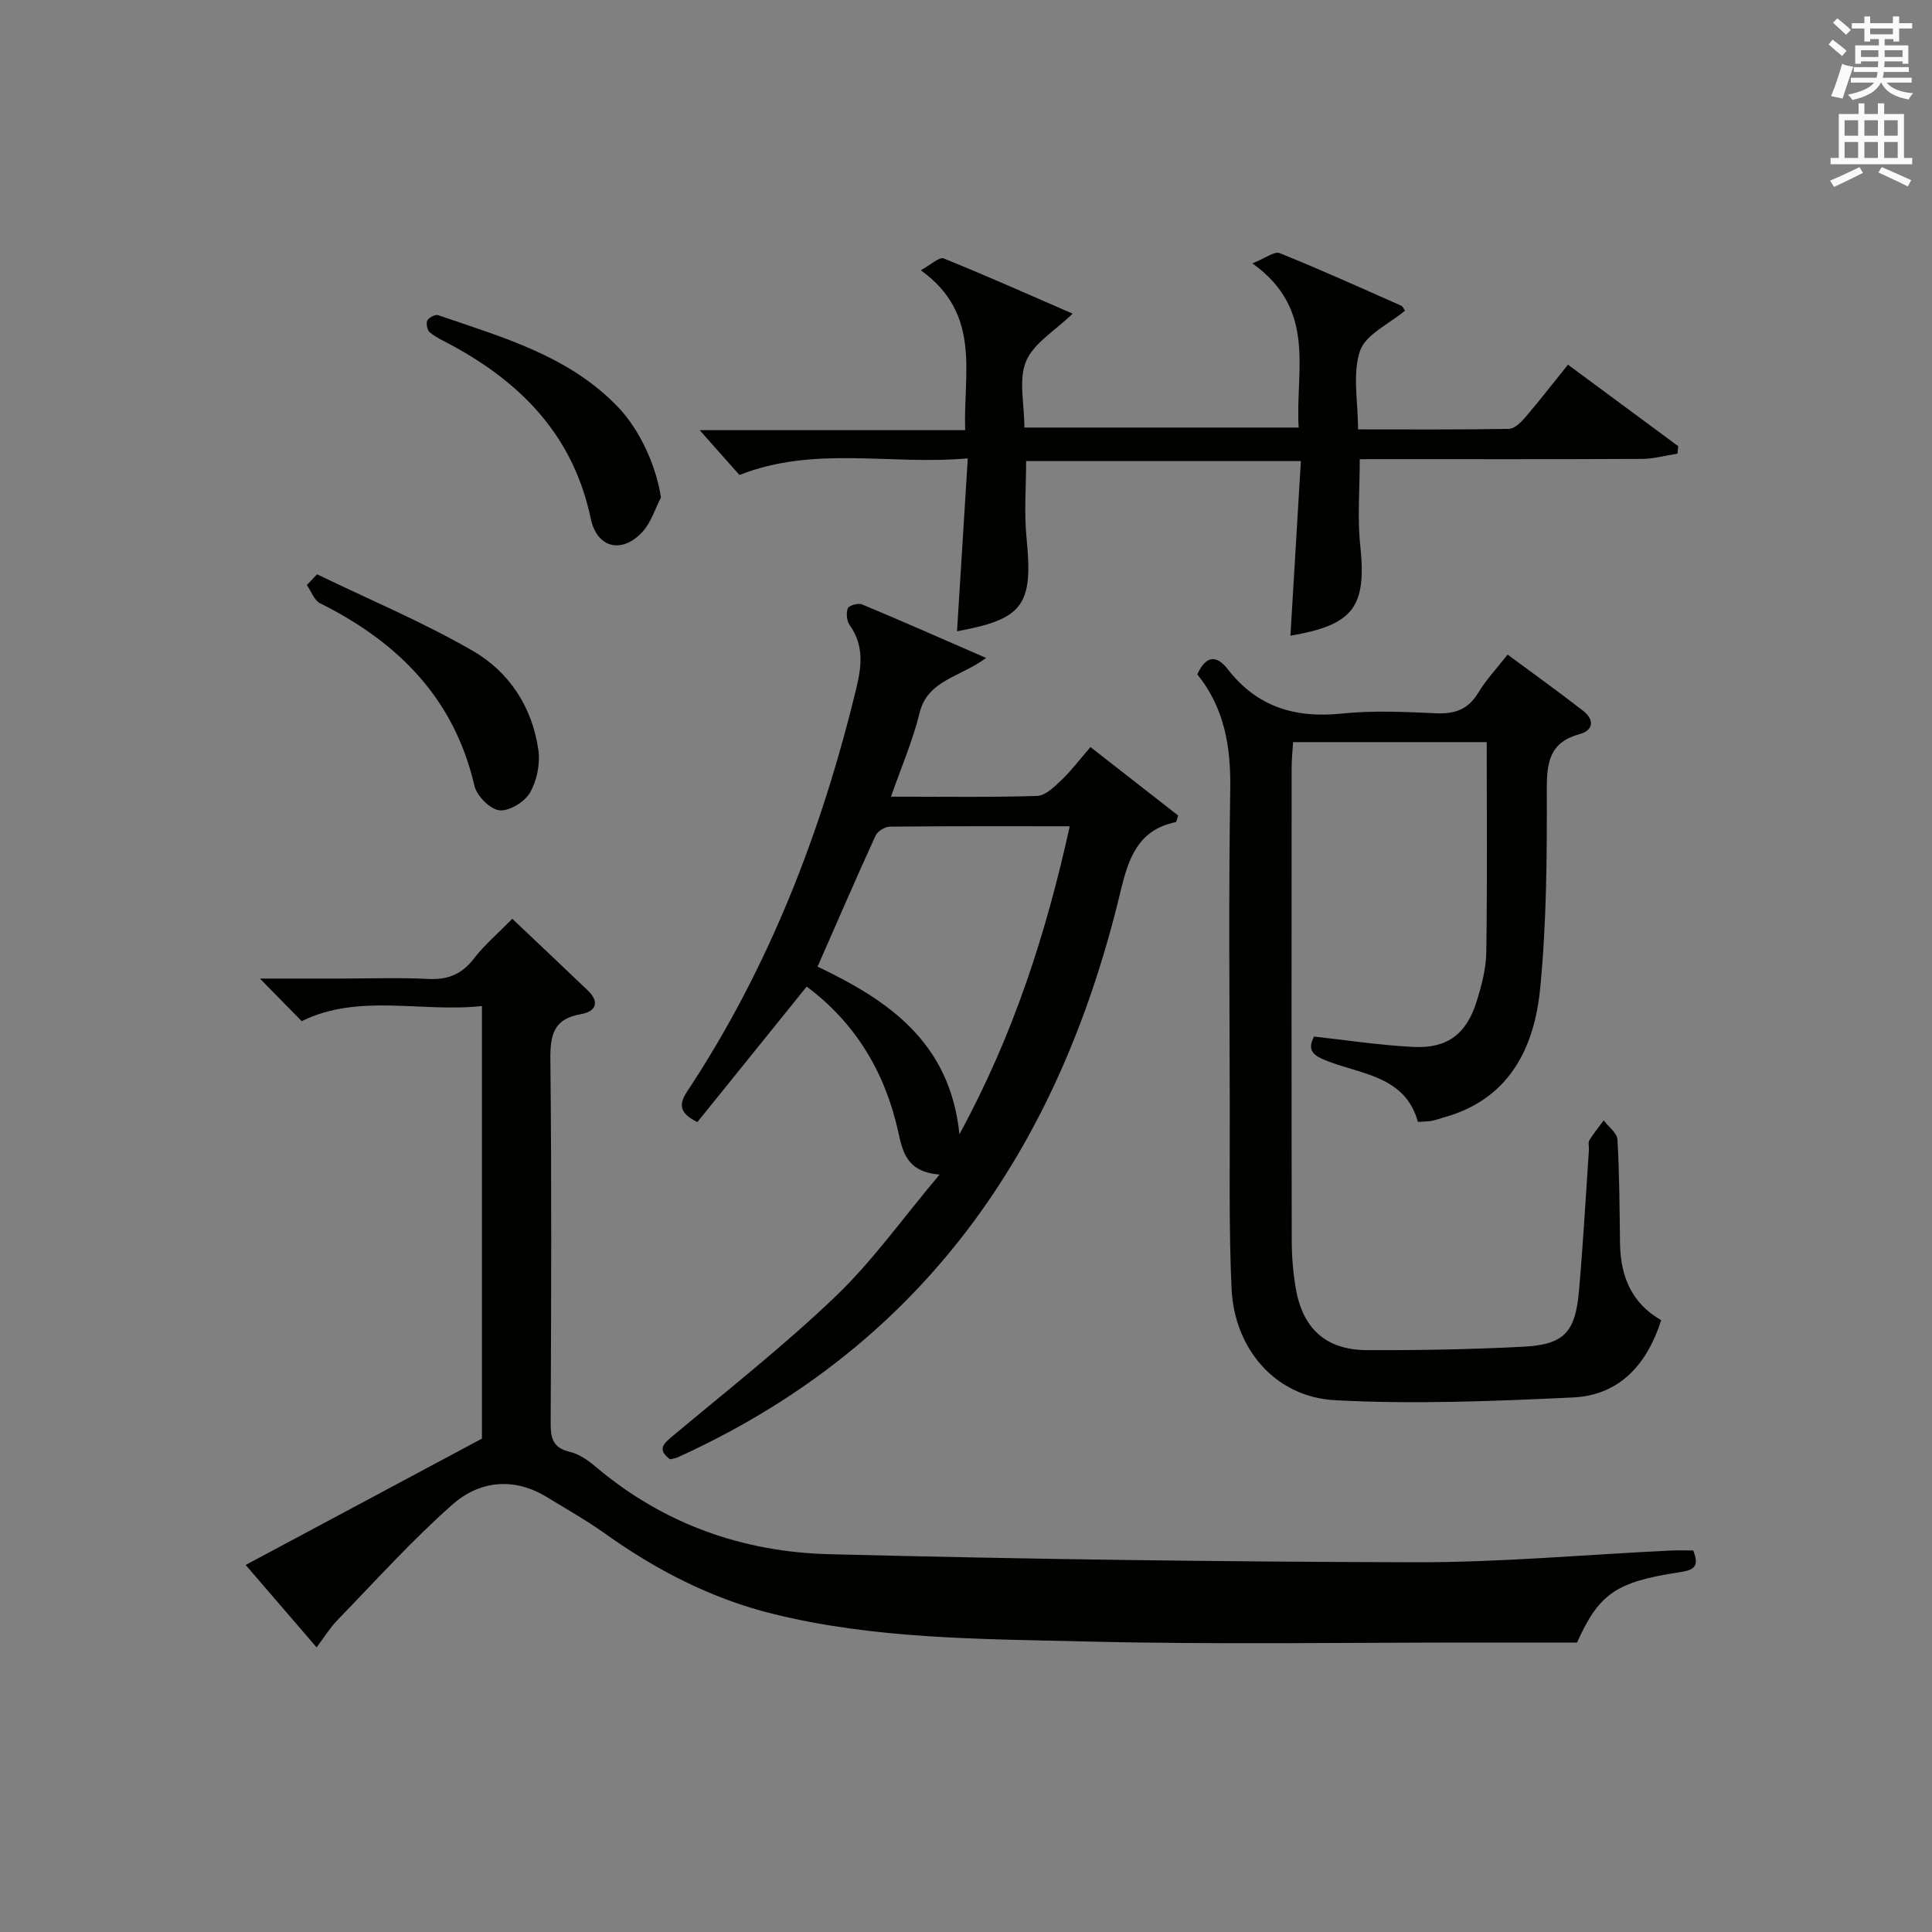 <?xml version="1.0" encoding="utf-8"?>
<!-- Generator: Adobe Illustrator 22.0.0, SVG Export Plug-In . SVG Version: 6.00 Build 0)  -->
<svg version="1.1" id="漢-ZDIC-典" xmlns="http://www.w3.org/2000/svg" xmlns:xlink="http://www.w3.org/1999/xlink" x="0px" y="0px"
	 viewBox="0 0 400 400" style="enable-background:new 0 0 400 400;" xml:space="preserve">
<rect x="0" y="0" width="400" height="400" fill="#808080" stroke="none"/>
<style type="text/css">
	.st1{fill:#010100;}
	.st2{fill:#fafafb;}
</style>
<g>
	
	<path class="st1" d="M350.56,321.01c1.49,3.65-0.23,4.11-3.05,4.54c-12.97,1.97-16.49,4.48-21,14.52c-6.49,0-13.14,0-19.78,0
		c-27.33-0.02-54.67,0.45-81.98-0.22c-21.73-0.53-43.65-0.46-64.94-5.77c-12.5-3.11-23.89-8.98-34.42-16.48
		c-3.91-2.79-8.12-5.18-12.23-7.68c-6.87-4.17-13.94-3.32-19.5,1.59c-8.43,7.44-15.98,15.87-23.83,23.95
		c-1.49,1.54-2.63,3.42-4.28,5.61c-4.8-5.58-9.49-11.02-14.69-17.06c16.37-8.75,32.42-17.33,48.92-26.16c0-29.01,0-58.81,0-89.56
		c-12.64,1.37-25.46-2.69-37.32,3.13c-2.69-2.74-5.43-5.53-8.65-8.82c5.66,0,11.06,0,16.46,0c6.17,0,12.34-0.22,18.49,0.08
		c4.05,0.2,6.91-1.03,9.39-4.26c2.21-2.86,5.03-5.25,7.92-8.19c5.34,5.06,10.5,9.93,15.63,14.83c2.55,2.44,1.62,4.39-1.39,4.9
		c-5.77,0.97-6.42,4.41-6.36,9.54c0.27,24.99,0.17,49.99,0.06,74.98c-0.01,3.16,0.35,5.28,3.97,6.11c1.99,0.46,3.91,1.86,5.53,3.23
		c13.93,11.74,30.32,17.51,48.17,17.96c40.43,1.03,80.88,1.58,121.32,1.67c17.6,0.04,35.19-1.58,52.79-2.42
		C347.28,320.94,348.78,321.01,350.56,321.01z"/>
	<path class="st1" d="M307.81,153.65c-13.53,0-26.48,0-40.09,0c-0.1,1.77-0.3,3.51-0.3,5.26c-0.02,32.66-0.04,65.32,0.02,97.98
		c0.01,3.31,0.28,6.66,0.85,9.92c1.46,8.34,6.27,12.68,14.72,12.72c10.81,0.05,21.63-0.15,32.42-0.71
		c8.34-0.43,10.72-2.96,11.47-11.44c0.87-9.76,1.4-19.55,2.07-29.33c0.05-0.66-0.21-1.48,0.09-1.97c0.88-1.44,1.96-2.75,2.97-4.12
		c0.99,1.33,2.77,2.61,2.85,4c0.42,7.14,0.42,14.31,0.53,21.48c0.1,6.74,2.34,12.35,8.52,15.89c-2.93,9.16-8.6,15.54-18.28,16
		c-16.4,0.77-32.89,1.44-49.25,0.57c-12.35-0.66-20.84-10.62-21.42-23.1c-0.57-12.47-0.34-24.98-0.37-37.47
		c-0.04-22-0.25-43.99,0.1-65.98c0.14-8.82-1.25-16.85-6.82-23.73c1.76-3.86,3.92-4.14,6.32-1.05c6.08,7.84,14.01,10.18,23.68,9.16
		c6.43-0.67,12.99-0.34,19.48-0.05c3.89,0.17,6.64-0.84,8.71-4.29c1.61-2.67,3.81-4.99,6.05-7.87c5.36,3.97,10.59,7.72,15.66,11.66
		c2.33,1.81,2.15,4.03-0.74,4.81c-6.08,1.64-6.81,5.62-6.8,11.24c0.04,13.8-0.03,27.66-1.37,41.37
		c-1.22,12.51-6.48,23.09-20.13,26.8c-0.8,0.22-1.57,0.53-2.38,0.67c-0.81,0.14-1.66,0.12-2.81,0.2
		c-2.59-9.42-11.54-9.8-18.71-12.58c-2.96-1.15-4.29-2.14-2.8-5.08c6.89,0.75,13.76,1.82,20.66,2.15c6.95,0.33,10.91-2.7,12.99-9.36
		c1.03-3.31,1.97-6.81,2.02-10.23C307.94,182.82,307.81,168.5,307.81,153.65z"/>
	<path class="st1" d="M138.71,302.13c-2.74-2.08-1.32-3.25,0.65-4.89c11.35-9.5,23.03-18.67,33.7-28.9c7.62-7.3,13.82-16.08,21.47-25.16
		c-6.89-0.55-7.65-4.78-8.59-8.99c-2.75-12.28-8.87-22.43-18.92-29.93c-7.63,9.46-15.2,18.84-22.64,28.06
		c-3.81-1.89-3.85-3.71-2.1-6.36c16.97-25.67,27.88-53.89,35.06-83.68c1.09-4.52,1.5-8.75-1.41-12.83c-0.62-0.87-0.78-2.51-0.4-3.51
		c0.22-0.59,2.15-1.13,2.93-0.81c8.23,3.43,16.38,7.03,25.7,11.09c-5.36,4-12.11,4.57-13.77,11.38c-1.4,5.73-3.78,11.22-5.92,17.34
		c10.63,0,20.45,0.16,30.26-0.15c1.73-0.06,3.59-1.91,5.04-3.29c2.03-1.94,3.74-4.22,6-6.83c6.13,4.79,12.21,9.53,18.16,14.18
		c-0.29,0.81-0.35,1.33-0.51,1.36c-7.85,1.62-9.8,7.57-11.44,14.41c-12.28,51.3-39,91.7-87.76,115.27c-1.35,0.65-2.7,1.3-4.07,1.9
		C139.71,301.97,139.2,302.01,138.71,302.13z M198.64,234.83c11.17-20.5,17.93-41.5,22.84-63.76c-12.98,0-25.1-0.05-37.23,0.08
		c-1.02,0.01-2.55,0.94-2.97,1.85c-4.05,8.86-7.92,17.81-12.01,27.13C183.77,207.05,196.68,215.66,198.64,234.83z"/>
	<path class="st1" d="M281.52,95.07c0,6.51-0.5,12.21,0.1,17.8c1.36,12.73-1.33,16.53-14.45,18.74c0.71-11.92,1.42-23.82,2.16-36.15
		c-19.25,0-37.82,0-56.88,0c0,5.2-0.45,10.65,0.09,16c1.37,13.78-0.63,16.72-14.4,19.24c0.72-11.61,1.44-23.18,2.23-35.8
		c-16.03,1.44-31.67-2.7-47.28,3.44c-2.48-2.79-5.31-5.98-8.23-9.28c17.93,0,36.14,0,54.97,0c-0.43-11.81,3.47-23.98-9.19-33.11
		c2.12-1.15,3.83-2.81,4.73-2.45c9.01,3.64,17.89,7.61,26.71,11.44c-3.6,3.5-8.05,6.08-9.64,9.85c-1.6,3.82-0.35,8.83-0.35,13.73
		c18.91,0,37.6,0,56.79,0c-0.76-11.71,3.89-24.39-9.59-33.99c2.7-1.07,4.57-2.56,5.66-2.12c8.47,3.41,16.8,7.18,25.15,10.88
		c0.39,0.17,0.58,0.76,0.78,1.03c-3.28,2.77-8.16,4.93-9.31,8.35c-1.6,4.75-0.4,10.43-0.4,16.23c10.69,0,20.98,0.08,31.26-0.11
		c1.17-0.02,2.52-1.39,3.42-2.45c2.91-3.4,5.65-6.95,8.78-10.84c7.72,5.71,15.27,11.29,22.83,16.88c-0.05,0.51-0.11,1.03-0.16,1.54
		c-2.43,0.38-4.87,1.07-7.31,1.09c-17.66,0.09-35.32,0.05-52.99,0.05C285.22,95.07,283.43,95.07,281.52,95.07z"/>
	<path class="st1" d="M65.64,118.9c10.8,5.23,21.93,9.89,32.29,15.88c7.52,4.35,12.32,11.7,13.54,20.56c0.39,2.86-0.32,6.35-1.77,8.82
		c-1.12,1.9-4.32,3.85-6.33,3.6c-1.95-0.24-4.66-3-5.15-5.09c-4.21-18.15-15.86-29.74-31.95-37.77c-1.23-0.62-1.84-2.48-2.74-3.77
		C64.24,120.4,64.94,119.65,65.64,118.9z"/>
	<path class="st1" d="M136.84,103.02c-1.26,2.41-2.07,5.23-3.86,7.14c-4.27,4.57-9.39,3.32-10.68-2.82c-3.58-17.03-14.28-28.07-29.02-35.99
		c-1.46-0.79-3.02-1.48-4.28-2.52c-0.54-0.44-0.83-1.83-0.53-2.47c0.29-0.61,1.64-1.31,2.23-1.11c13.32,4.58,27.08,8.39,37.27,19.04
		C132.76,89.31,135.98,97,136.84,103.02z"/>
	
	<path class="st2" d="M378.6,9.2l0.8-1c0.9,0.7,1.9,1.4,2.9,2.3l-0.9,1.1C380.3,10.7,379.4,9.9,378.6,9.2z M379.1,19.9
		c0.9-2.1,1.6-4.3,2.3-6.7c0.4,0.2,0.8,0.4,2.3,0.6c-0.7,2.1-1.5,4.3-2.2,6.6L379.1,19.9z M379.5,4.7l0.9-0.9c1,0.8,2,1.6,2.8,2.4
		l-1,1C381.2,6.3,380.3,5.4,379.5,4.7z M392,3.4h1.2v1.4h2.7v1.1h-2.7v2.7H392V8.1h-1.8v1.3h4.9v3.8h-1.2v-0.5h-3.7
		c0,0.4-0.1,0.9-0.1,1.2h5.1v1H390c0,0.5-0.1,0.9-0.2,1.2h6v1h-5.2c1.1,1.3,2.9,2,5.5,2.2c-0.4,0.4-0.7,0.8-0.9,1.3
		c-2.9-0.5-4.8-1.6-5.7-3.5h-0.1c-0.8,1.7-2.7,2.9-5.9,3.6c-0.2-0.4-0.6-0.8-0.9-1.1c2.8-0.6,4.6-1.4,5.4-2.5h-4.8v-1h5.3
		c0.1-0.3,0.2-0.7,0.2-1.2h-4.9v-1h5c0-0.4,0-0.8,0.1-1.2h-3.6v0.5h-1.2V9.4h4.9V8.1h-1.8v0.5H386V5.9h-2.6V4.8h2.6V3.4h1.2v1.4h4.7
		V3.4z M385.3,11.8h3.6c0-0.4,0-0.9,0-1.4h-3.6V11.8z M387.2,7.1h4.7V5.9h-4.7V7.1z M393.9,10.4h-3.7c0,0.5,0,1,0,1.4h3.7V10.4z"/>
	<path class="st2" d="M384.7,21.4h1.3v2.2h2.8v-2.2h1.3v2.2h4.1v9.1h1.7V34h-16.9v-1.3h1.7v-9.1h4.1V21.4z M385,34.6l0.7,1.2
		c-1.8,0.9-3.8,1.9-6,2.9c-0.2-0.4-0.5-0.8-0.8-1.3C381.3,36.4,383.3,35.4,385,34.6z M381.9,28.1h2.8v-3.2h-2.8V28.1z M381.9,32.7
		h2.8v-3.3h-2.8V32.7z M386,28.1h2.8v-3.2H386V28.1z M386,32.7h2.8v-3.3H386V32.7z M389.6,34.6c2.1,0.9,4.1,1.8,6.1,2.7l-0.7,1.3
		c-2.2-1.1-4.2-2-6.1-2.9L389.6,34.6z M392.9,24.9h-2.8v3.2h2.8V24.9z M390.1,32.7h2.8v-3.3h-2.8V32.7z"/>
</g>
</svg>
